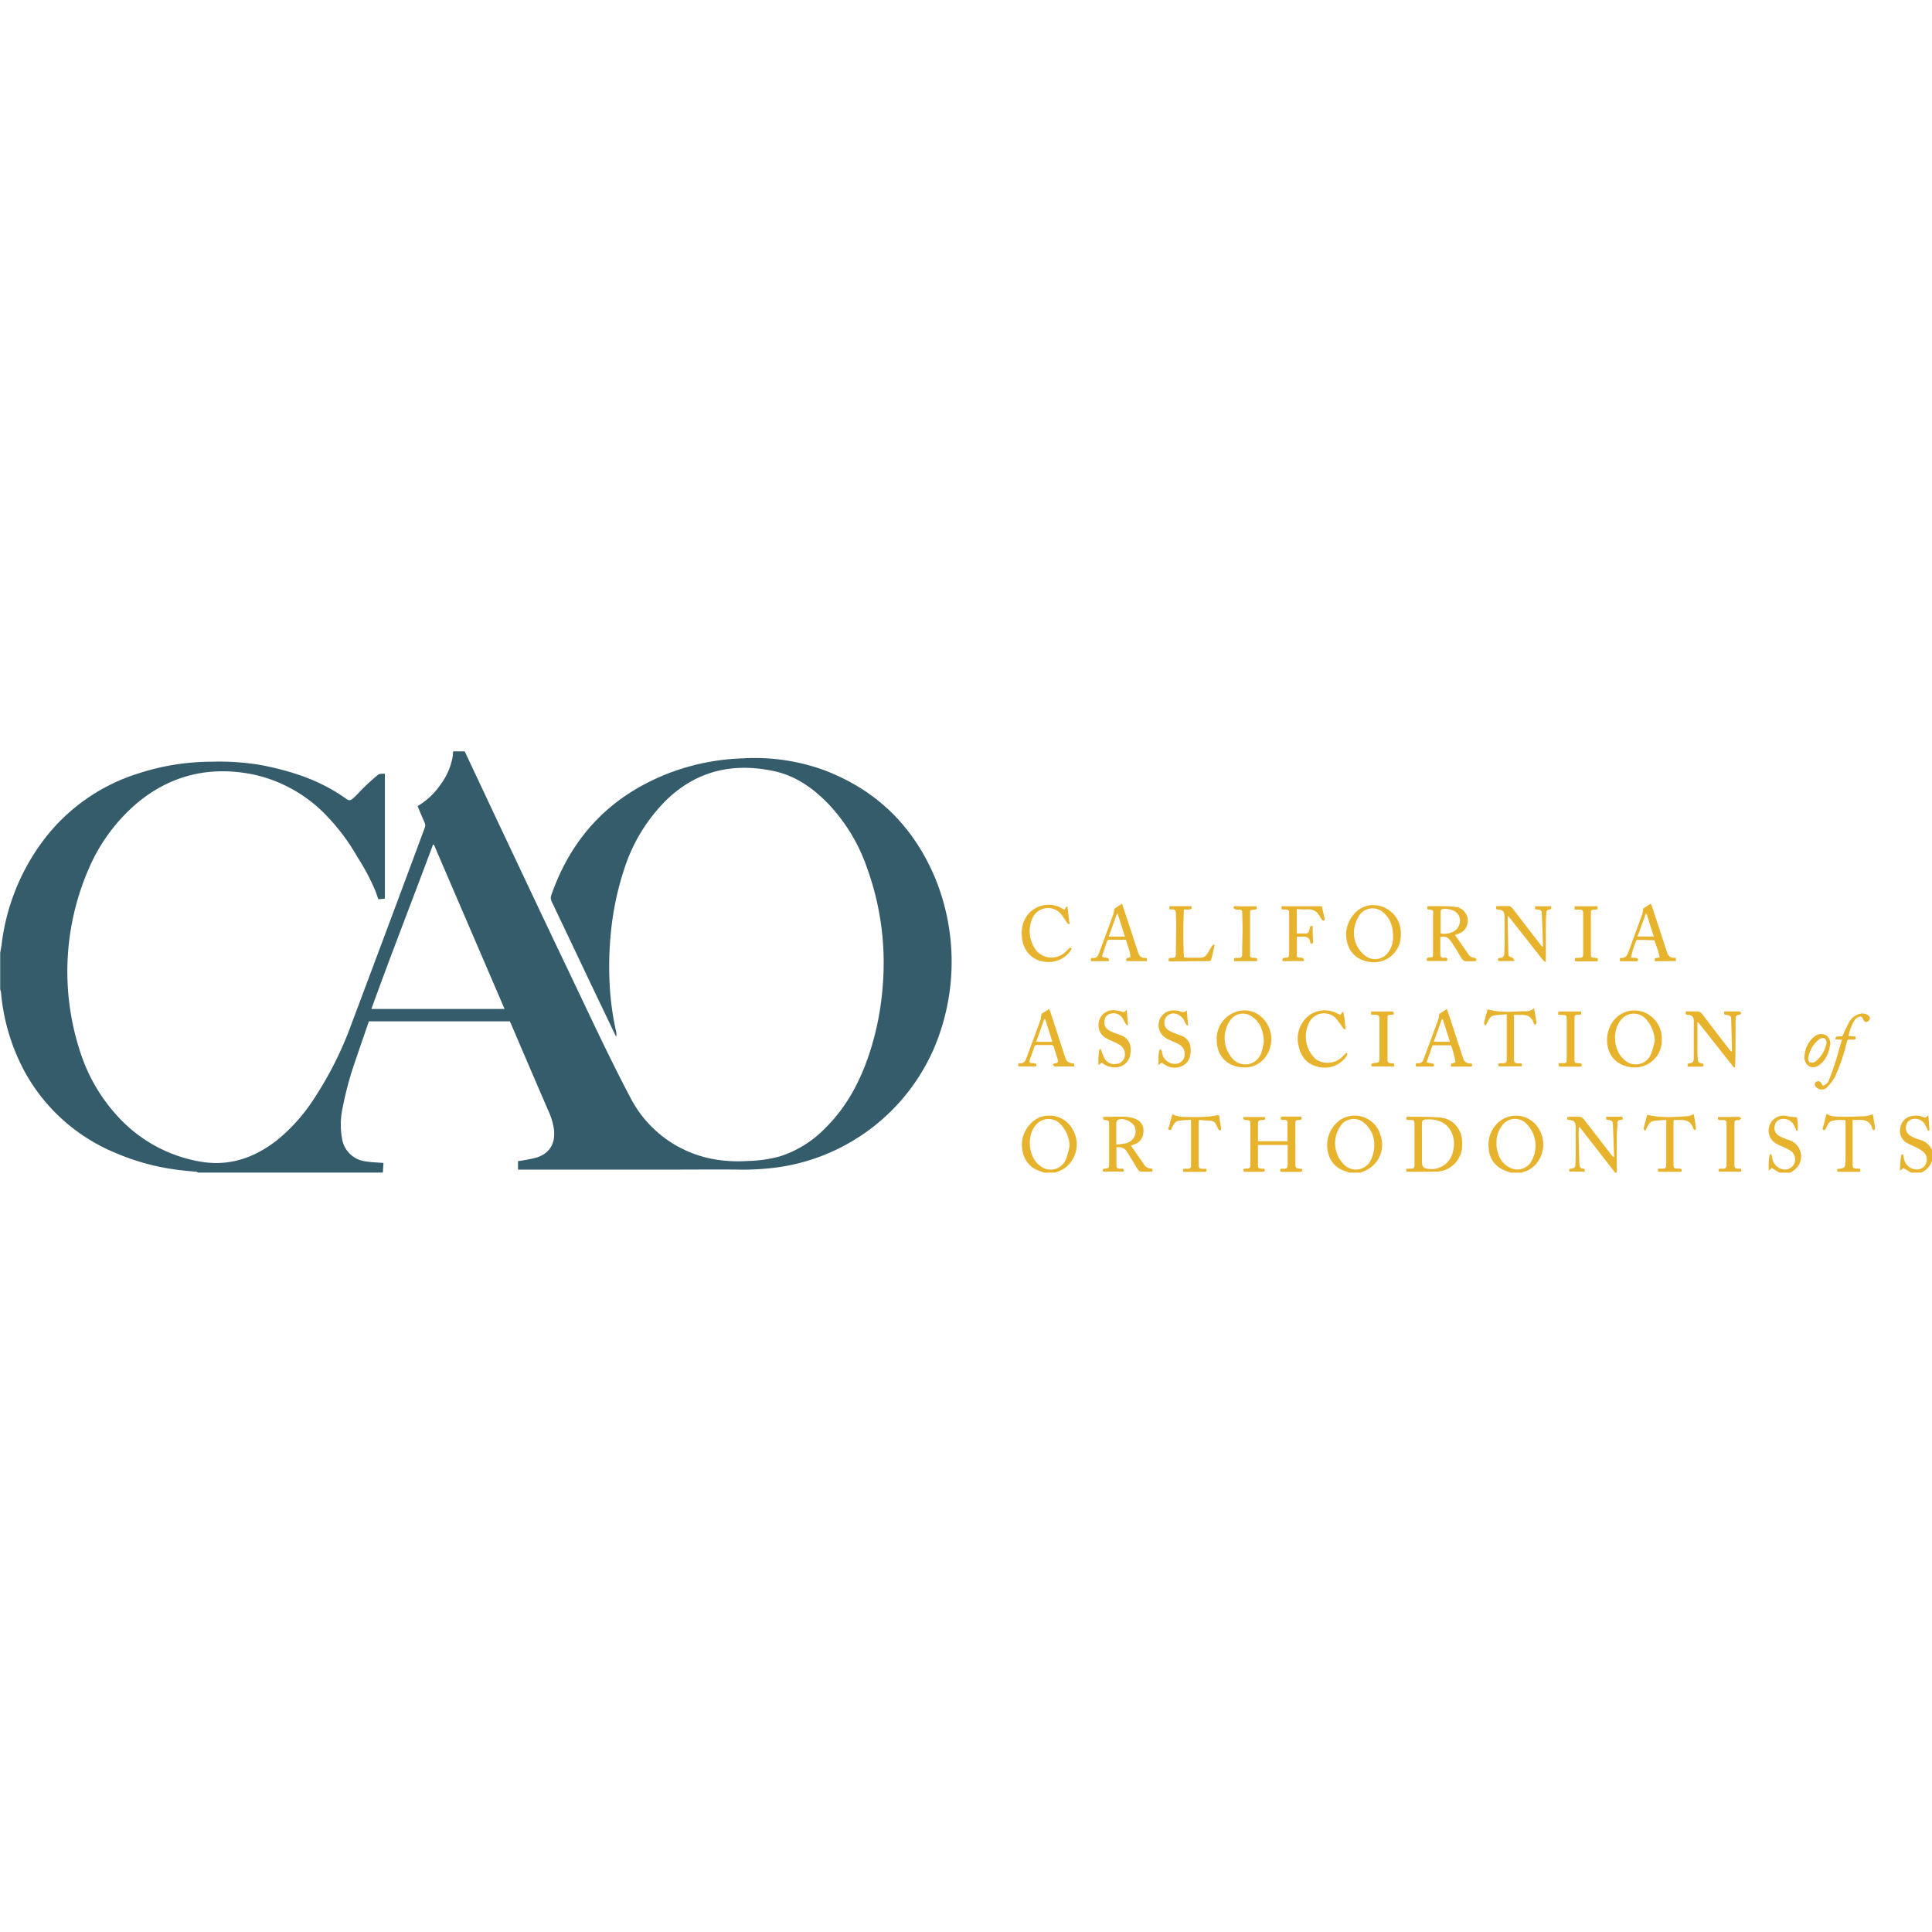 <svg xmlns="http://www.w3.org/2000/svg" viewBox="0 0 500 500"><defs><style>.cls-1{fill:#355c6b;}.cls-2{fill:#e7b32d;}</style></defs><g id="Logos"><path class="cls-1" d="M.05,246.6c.13-.76.28-1.51.38-2.28A56,56,0,0,1,11.59,217a49,49,0,0,1,23.89-16.73,61.47,61.47,0,0,1,19.29-3.14,64.57,64.57,0,0,1,12.95.9c7.59,1.49,14.89,3.81,21.35,8.34,1.45,1,1.49,1,2.81-.22.84-.79,1.59-1.68,2.42-2.47,1.18-1.11,2.36-2.24,3.63-3.23.37-.29,1.07-.15,1.68-.22v32.34l-1.7.16c-.26-.75-.5-1.48-.78-2.21a56.37,56.37,0,0,0-4.65-8.75,53.38,53.38,0,0,0-8.2-10.91,37,37,0,0,0-19-10.48c-10.85-2.12-20.79.09-29.53,7.23A46.17,46.17,0,0,0,22.85,225.1a66.64,66.64,0,0,0-1.62,48.51,44.58,44.58,0,0,0,9.52,15.61A37.39,37.39,0,0,0,52,300.65c7.39,1.24,13.78-1,19.58-5.48a45.18,45.18,0,0,0,9.51-10.56A92.59,92.59,0,0,0,91,264.9q9.5-25.27,18.89-50.57a1.71,1.71,0,0,0,0-1.45c-.63-1.39-1.21-2.81-1.82-4.26a18.49,18.49,0,0,0,5.82-5.41,17,17,0,0,0,3.3-7.63c0-.37.06-.75.08-1.12h3q4.2,8.94,8.4,17.87c6.06,12.8,12.08,25.62,18.19,38.39,5.32,11.11,10.47,22.32,16.21,33.2A30.27,30.27,0,0,0,184.72,300a36.75,36.75,0,0,0,8.83.46,34.38,34.38,0,0,0,8.25-1.18,28.25,28.25,0,0,0,11.82-7.38c5.27-5.18,8.71-11.52,11.12-18.49a73,73,0,0,0,3.69-18.06,72.12,72.12,0,0,0-4.11-30.93,45.57,45.57,0,0,0-9.82-16.24c-4-4.18-8.63-7.46-14.36-8.65-10.35-2.16-19.65-.15-27.54,7.38a43.94,43.94,0,0,0-11,17.85,75.19,75.19,0,0,0-3.5,16.54,87.65,87.65,0,0,0-.33,13.26A72.14,72.14,0,0,0,159.46,267a3.48,3.48,0,0,1,0,1.33c-2.33-4.88-4.68-9.76-7-14.64q-4.83-10.17-9.67-20.34a2.08,2.08,0,0,1-.1-1.74c5.46-15.59,15.9-26.09,31.06-31.76a58.81,58.81,0,0,1,18.5-3.59,52.67,52.67,0,0,1,21.08,3.07q20.43,7.78,28.88,28.38a57.21,57.21,0,0,1-.5,43.61,52,52,0,0,1-40.13,30.74,66.58,66.58,0,0,1-10.65.63c-5.44-.06-10.88,0-16.33,0H134.06v-2.19a43,43,0,0,0,4.68-.89c3.54-1.07,5.09-3.73,4.6-7.47a17.27,17.27,0,0,0-1.43-4.68q-4.82-11.14-9.58-22.3c-.12-.28-.26-.55-.39-.84H95.47c-1.12,3.27-2.26,6.52-3.36,9.79a87.47,87.47,0,0,0-3.41,12.45,20.38,20.38,0,0,0-.15,8.27,7,7,0,0,0,6,5.72c1.47.27,3,.28,4.69.42l-.16,2.49H51.28a1.47,1.47,0,0,0-.42-.2c-1.36-.14-2.74-.25-4.1-.41a60,60,0,0,1-17-4.53A47.39,47.39,0,0,1,6.75,278,52.52,52.52,0,0,1,.26,256.8a3.7,3.7,0,0,0-.21-.72Zm96.06,14.52h34.47c-6.12-14.25-12.21-28.39-18.29-42.54l-.22,0C106.8,232.75,101.28,246.81,96.11,261.12Z"/><path class="cls-2" d="M418,303.48l-6.76-8.68c-.69-.89-1.39-1.77-2.08-2.65-.12-.15-.21-.32-.32-.48l-.21.12a6.52,6.52,0,0,0-.07.88c0,2.26.08,4.52.13,6.78,0,.55,0,1.1.05,1.65.06,1.14.19,1.27,1.34,1.4l.08.71h-4l-.05-.64a1.06,1.06,0,0,1,.31-.11c1.08-.09,1.26-.25,1.31-1.37s.05-2.47.06-3.71c0-1.78,0-3.57,0-5.35s-.32-2.09-2.07-2.22c-.22-.43-.26-.78.38-.78a24.1,24.1,0,0,1,2.82,0,1.59,1.59,0,0,1,.95.62c2.27,2.89,4.5,5.8,6.75,8.71.28.36.58.72.87,1.08l.24-.07c-.1-2.82-.19-5.65-.32-8.48,0-.72-.39-1-1.23-1.06-.54-.07-.54-.07-.49-.83h3.79c.5,0,.55.28.4.75a2.66,2.66,0,0,1-.44.08c-.6,0-.84.3-.87.87,0,1.2-.13,2.4-.14,3.6,0,3.05,0,6.11,0,9.16Z"/><path class="cls-2" d="M390.93,303.48l-1.47-.56a6.39,6.39,0,0,1-4.19-5.77,7.75,7.75,0,0,1,2.4-6.59,6.87,6.87,0,0,1,10.76,1.89c2.55,4.72-.31,10-4.26,10.85-.08,0-.14.12-.21.18Zm-3.63-7.73a7.45,7.45,0,0,0,0,.82c.28,2.49,1.24,4.56,3.58,5.69a4.17,4.17,0,0,0,5.32-1.54,8,8,0,0,0-1.15-9.87,4.09,4.09,0,0,0-6.35.5A6.88,6.88,0,0,0,387.3,295.75Z"/><path class="cls-2" d="M270.12,303.48c-.3-.12-.59-.28-.9-.37-4-1.18-5.21-5.24-4.61-8.37.5-2.65,3-5.9,6.45-6a6.84,6.84,0,0,1,6.65,3.75,7.57,7.57,0,0,1-2.66,10.13,18.11,18.11,0,0,1-1.91.84Zm6.68-6.92a8.5,8.5,0,0,0-2.07-5.31,4.26,4.26,0,0,0-6.42-.36c-2.71,2.74-2.29,8.46.8,10.76a4.25,4.25,0,0,0,6.79-1.75A21.6,21.6,0,0,0,276.8,296.56Z"/><path class="cls-2" d="M349.18,303.48c-.39-.15-.79-.31-1.19-.44a6.35,6.35,0,0,1-4.22-4.48,8,8,0,0,1,3.21-8.82,6.91,6.91,0,0,1,10.25,3.94,7.35,7.35,0,0,1-4.8,9.62c-.08,0-.15.12-.22.18Zm6.49-7.35a7.24,7.24,0,0,0-2.72-5.6,4.14,4.14,0,0,0-5.6.32,7.78,7.78,0,0,0,.66,10.71,4.27,4.27,0,0,0,6.8-1.44A8.68,8.68,0,0,0,355.67,296.13Z"/><path class="cls-2" d="M460.52,303.48l-2-1.21-.75.71a15.73,15.73,0,0,1,.18-3.93c0-.13.24-.24.48-.46.11.54.17.94.27,1.32a3.38,3.38,0,0,0,2.62,2.68,2.65,2.65,0,0,0,3-1.35,2.8,2.8,0,0,0-.71-3.27,11,11,0,0,0-1.93-1.07c-.66-.33-1.38-.55-2-.93a3.9,3.9,0,0,1-1.74-4.69,3.8,3.8,0,0,1,4.26-2.49c.43.06.85.19,1.28.24s.9.05,1.54.09a12.34,12.34,0,0,1,.22,3.5l-.28.07c-.19-.42-.36-.84-.57-1.24a3,3,0,0,0-3.36-1.83,2,2,0,0,0-1.71,1.66,2.34,2.34,0,0,0,.88,2.55,14.54,14.54,0,0,0,1.91.91c.37.16.77.24,1.14.39a4.42,4.42,0,0,1,1.82,7,9.85,9.85,0,0,1-1.7,1.36Z"/><path class="cls-2" d="M494.6,303.48l-2-1.19-.88.7a23.7,23.7,0,0,1,.33-4.09c0-.07.26-.11.46-.19.1.49.17.93.28,1.35a3.34,3.34,0,0,0,3.34,2.59,2.39,2.39,0,0,0,2.3-1.54,2.58,2.58,0,0,0-.52-2.86,7.23,7.23,0,0,0-1.75-1.17c-1-.53-2-.88-3-1.5a3.57,3.57,0,0,1-1.34-3.75,3.49,3.49,0,0,1,2.47-2.87,5.11,5.11,0,0,1,3.07,0c.52.15,1.06.61,1.55-.33l.16.26c.1,1.18.2,2.35.27,3.53,0,.07-.18.16-.34.28-.26-.54-.47-1-.73-1.49a2.87,2.87,0,0,0-3-1.63,2.07,2.07,0,0,0-1.91,1.55,2.4,2.4,0,0,0,.83,2.66,6.06,6.06,0,0,0,1.15.62,10.14,10.14,0,0,0,1.51.56,4.7,4.7,0,0,1,3.17,2.72v2.68a4.92,4.92,0,0,1-2.82,3.09Z"/><path class="cls-2" d="M336.94,302.5c.11.46.13.79-.45.78h-4.63c-.53,0-.64-.24-.49-.75a1.35,1.35,0,0,1,.36-.08c1.42.08,1.53,0,1.52-1.65s0-2.94,0-4.48h-7.69v3.15c0,.62,0,1.24,0,1.86,0,1,.1,1.08,1.12,1.12l.53,0c.17.45.26.81-.41.81-1.48,0-3,0-4.44,0-.51,0-.66-.21-.52-.74a2.75,2.75,0,0,1,.45-.09c1.29-.05,1.3-.05,1.3-1.33v-9.89c0-1.28,0-1.3-1.26-1.36-.51,0-.66-.21-.52-.77h5.53c.13.41.18.72-.46.76-1.31.1-1.31.13-1.32,1.44v4.07h7.65c0-1.62,0-3.22,0-4.82a.69.69,0,0,0-.82-.7c-.27,0-.53,0-.85,0-.1-.42-.27-.84.33-.85,1.63,0,3.27,0,4.87,0,.24.64.08.84-.49.87-1,.05-1,.1-1,1.15,0,3.23,0,6.45,0,9.68C335.21,302.38,335.22,302.38,336.94,302.5Z"/><path class="cls-2" d="M364,302.45h1.07c.76,0,1-.19,1-1q0-5.25,0-10.5c0-1-.19-1.1-1.15-1.11h-.83c-.18-.4-.32-.83.27-.82,2.81,0,5.64-.05,8.43.21,3.27.3,5.79,3.08,5.62,6.94a6.87,6.87,0,0,1-3.75,6.32,6.38,6.38,0,0,1-2.6.7c-2.55.1-5.1.05-7.65.07C363.87,303.28,363.88,303,364,302.45Zm4-6.65h0c0,1.64,0,3.29,0,4.93,0,1.2.47,1.66,1.64,1.77a5.67,5.67,0,0,0,6.39-4.51c1-3.7-.77-8.54-6.64-8.29-1.22.05-1.39.25-1.4,1.47Z"/><path class="cls-2" d="M369.4,235.33v-.71c.09,0,.15-.1.21-.1,2.34,0,4.7-.06,7,.17a3.6,3.6,0,0,1,3,4.89,3.23,3.23,0,0,1-2,2c-.33.15-.68.25-1.06.39l3.45,4.95a1.83,1.83,0,0,0,1.58.94.72.72,0,0,1,.52.44c.06.43-.29.46-.61.46-.74,0-1.48.05-2.2,0a1.33,1.33,0,0,1-.88-.52c-.56-.81-1-1.69-1.54-2.53s-.93-1.51-1.46-2.22c-.75-1-1.23-1.17-2.66-1,0,1.48,0,3,0,4.47,0,.63.29,1,1,.92a1,1,0,0,1,.59,0,.65.65,0,0,1,.27.47c0,.11-.17.25-.28.36s-.13,0-.19,0h-4.78c-.25-.65-.12-.9.51-.93,1,0,1-.07,1-1.08l0-9.78C371,235.52,371,235.51,369.4,235.33Zm3.42,6.25a5.11,5.11,0,0,0,3.11-.39,3.17,3.17,0,0,0,1.9-2.7,2.77,2.77,0,0,0-1.48-2.72,5,5,0,0,0-2.83-.52.67.67,0,0,0-.69.73C372.82,237.83,372.82,239.67,372.82,241.58Z"/><path class="cls-2" d="M439.29,264.62c0,2.22,0,4.45,0,6.68,0,.75,0,1.51.06,2.26.06,1.38.13,1.46,1.46,1.74.18.49.06.76-.52.75H436.8l-.07-.66c.1-.08.15-.14.2-.15,1.33-.23,1.41-.31,1.42-1.7q0-4.43,0-8.85a5.78,5.78,0,0,0,0-.72c-.12-.88-.49-1.26-1.37-1.31-.58,0-.92-.16-.65-.91.9,0,1.8,0,2.69,0a1.76,1.76,0,0,1,1.61.82c2.28,3,4.59,6,6.9,9a7.29,7.29,0,0,0,.53.58c.09-.08.17-.12.17-.16-.06-2.74-.11-5.48-.21-8.22,0-.88-.34-1.05-1.75-1.19l-.08-.73a1.37,1.37,0,0,1,.35-.09c1.14,0,2.28,0,3.43,0,.61,0,.65.3.53.76-1.29.25-1.33.25-1.34,1.68,0,3.5,0,7-.06,10.5,0,.5-.06,1-.1,1.5l-.23.1-9.3-11.76Z"/><path class="cls-2" d="M292.67,296.49l2.27,3.23c.39.56.79,1.11,1.16,1.68a2,2,0,0,0,1.65,1c.52,0,.64.26.42.84-1,0-2,0-2.95,0a1.2,1.2,0,0,1-.73-.58c-.91-1.44-1.77-2.91-2.69-4.34a2.5,2.5,0,0,0-2.87-1.37c0,1.57,0,3.17,0,4.77,0,.67.54.77,1.1.73s.93,0,.71.75h-5.25c-.14-.4-.21-.71.43-.76,1.07-.1,1.11-.17,1.12-1.25v-10c0-1.14,0-1.16-1.15-1.35-.37-.06-.37-.06-.42-.8h1.07c1.61,0,3.23-.1,4.84,0a7.48,7.48,0,0,1,2.79.68,3.14,3.14,0,0,1,1.73,3.32,3.24,3.24,0,0,1-2.07,3C293.45,296.23,293,296.36,292.67,296.49Zm-3.78-.27a18.25,18.25,0,0,0,2.72-.4,3.17,3.17,0,0,0,2.11-4.05c-.49-1.41-2.94-2.58-4.3-2a1,1,0,0,0-.51.76C288.86,292.34,288.89,294.15,288.89,296.22Z"/><path class="cls-2" d="M387.77,248.75c-.2-.62,0-.9.52-.85s.91-.36,1-.92c.07-.82.08-1.64.09-2.46,0-2.37,0-4.74,0-7.11,0-.1,0-.2,0-.31-.06-1.19-.4-1.58-1.55-1.68-.59,0-.79-.26-.54-.92,1.1,0,2.2-.05,3.29,0,.33,0,.69.38.93.68,2.27,2.93,4.53,5.88,6.79,8.81.26.35.53.67.8,1l.23-.06c-.1-2.83-.18-5.66-.32-8.49,0-.8-.35-1-1.19-1.08l-.55,0v-.81h4.17v.71c-1.18.29-1.24.29-1.3,1.51-.08,1.68-.07,3.36-.08,5,0,2,0,4.05,0,6.08v1l-.2.12a10,10,0,0,1-.79-.81l-8.32-10.59c-.12-.15-.26-.29-.51-.57,0,.39-.06.64-.06.89.06,2.84.11,5.69.18,8.53,0,1.07.11,1.11,1.07,1.46.21.07.31.43.57.82Z"/><path class="cls-2" d="M362.53,241.82a6.94,6.94,0,0,1-7.07,7.21c-4.37-.16-7-2.89-7.09-7.28,0-3.34,2.72-7.6,7.15-7.51A7.23,7.23,0,0,1,362.53,241.82Zm-2,.7c0-2.7-.65-4.57-2.22-6.07a4.15,4.15,0,0,0-6.78.89,7.84,7.84,0,0,0-.83,2,7.41,7.41,0,0,0,3,8.28,4.2,4.2,0,0,0,5.64-1.25A6.68,6.68,0,0,0,360.54,242.52Z"/><path class="cls-2" d="M415.91,269.15c0-4.28,3.07-7.64,7.06-7.65a7.21,7.21,0,0,1,7.1,7.49,7,7,0,0,1-7,7.27C418.74,276.19,415.92,273.35,415.91,269.15Zm12.35.17a8.9,8.9,0,0,0-2-5.24,4.25,4.25,0,0,0-6.61-.31c-2.5,2.82-2.15,8.07.71,10.49a4.26,4.26,0,0,0,6.95-1.54A23.76,23.76,0,0,0,428.26,269.32Z"/><path class="cls-2" d="M314.89,269.08a7.32,7.32,0,0,1,7.12-7.59c4.44,0,7.12,4.11,7,7.58-.1,4.05-3.07,7.27-7,7.19C317.65,276.18,314.85,273.31,314.89,269.08Zm12.19.53c-.13-3-1-5.2-3.2-6.62a4,4,0,0,0-5.28.77A8,8,0,0,0,319,274a4.38,4.38,0,0,0,7.51-1.82A18.49,18.49,0,0,0,327.08,269.61Z"/><path class="cls-2" d="M285.21,247.45c.52.85,1.83-.16,1.81,1.3h-4.66c-.14-.51-.08-.9.5-.84,1,.11,1.3-.5,1.57-1.25,1.23-3.33,2.47-6.66,3.68-10a10.38,10.38,0,0,0,.27-1.48l2-1.31c.46,1.38.9,2.73,1.35,4.07q1.38,4.19,2.75,8.38c.31.94.72,1.69,1.89,1.59.43,0,.44.06.47.83h-5.29c-.19-.74-.19-.74,1-1,0-1.56-.74-2.92-1.14-4.53-1.48,0-3,0-4.48,0a.61.61,0,0,0-.43.36C286.05,244.94,285.61,246.26,285.21,247.45Zm4.05-11-.2,0-2.12,5.95h4.19C290.49,240.36,289.87,238.42,289.26,236.48Z"/><path class="cls-2" d="M428.27,248.76V248l1.27-.21c-.16-.63-.28-1.21-.46-1.77-.29-.91-.63-1.8-.94-2.69-.87,0-1.74-.06-2.61-.07-.63,0-1.27,0-2,0a25.32,25.32,0,0,0-1.44,4.58l1.28.08c.6,0,.62.37.43.86h-4.56V248c.08,0,.14-.11.19-.1,1.14.16,1.61-.52,2-1.48,1.19-3.31,2.43-6.61,3.62-9.92a6.41,6.41,0,0,0,.18-1.36l1.95-1.27a3.69,3.69,0,0,1,.3.56c1.28,3.89,2.58,7.78,3.82,11.69.38,1.19.93,2,2.37,1.71,0,.33.05.58.08.89Zm-4.49-6.39H428c-.65-2-1.25-4-1.86-5.87l-.22,0Z"/><path class="cls-2" d="M372.45,262.43l2-1.29c.13.37.26.71.37,1.05q1.79,5.42,3.55,10.81c.08.26.19.52.27.78a1.77,1.77,0,0,0,1.74,1.43c.31,0,.65,0,.61.46s-.39.37-.68.37h-4.72c-.44-1.2.7-.69,1.08-1.2a22.18,22.18,0,0,0-1.15-4.32h-4.8c-.47,1.38-1,2.82-1.51,4.46l1.81.32c.1.3.29.71-.33.72-1.4,0-2.81,0-4.23,0-.13-.54-.16-.91.49-.85.85.08,1.26-.44,1.53-1.18,1.26-3.43,2.55-6.86,3.79-10.29A5.49,5.49,0,0,0,372.45,262.43Zm.92,1.3h-.2c-.69,1.94-1.39,3.88-2.11,5.88h4.18C374.6,267.58,374,265.65,373.37,263.73Z"/><path class="cls-2" d="M278,275.3V276c-1.69,0-3.33,0-5,0-.18,0-.36-.32-.54-.5.17-.16.21-.24.27-.25,1.2-.2,1.24-.25.89-1.42-.27-.91-.59-1.82-.83-2.75a.74.74,0,0,0-.86-.63c-1.14,0-2.29,0-3.43,0a.76.76,0,0,0-.88.63c-.28.95-.65,1.87-1,2.81-.36,1.1-.26,1.25.88,1.27.54,0,.85.14.62.82H263.6c-.21-.48-.15-.86.43-.82,1,.07,1.33-.58,1.62-1.36,1.19-3.24,2.4-6.47,3.58-9.72a10.4,10.4,0,0,0,.3-1.69l2-1.25c.14.36.29.71.41,1.07q1.72,5.26,3.43,10.54c0,.13.1.25.14.38C276.12,274.91,276.12,274.91,278,275.3Zm-7.5-11.55h-.24c-.69,1.94-1.39,3.88-2.1,5.87h4.19Z"/><path class="cls-2" d="M331.89,248.74c-.12-1.41,1.05-.53,1.6-1.1a6.36,6.36,0,0,0,.13-.87q0-5.19,0-10.4c0-.84-.1-.92-.93-1-.33,0-.66,0-1,0l-.05-.84h10.44c.25,1.08.51,2.21.75,3.33a.47.47,0,0,1-.19.39.45.45,0,0,1-.42-.12,5.85,5.85,0,0,1-.63-.93,3.22,3.22,0,0,0-3.31-1.85,21.74,21.74,0,0,1-2.67-.1v6.34c.8,0,1.54,0,2.27,0s.94-.55,1.06-1.19c.06-.36,0-.89.78-.74,0,.55,0,1.12,0,1.69,0,.82.1,1.64.1,2.46,0,.17-.21.34-.33.51-.14-.12-.39-.22-.4-.35-.12-1.55-1.18-1.6-2.32-1.55-.36,0-.72,0-1.14,0v5.16c.57.65,1.76-.31,1.84,1.13Z"/><path class="cls-2" d="M312.18,302.49c.18.53.09.79-.45.79h-5.48l-.1-.72a1.09,1.09,0,0,1,.33-.1c.33,0,.67,0,1,0a.69.69,0,0,0,.76-.76c0-.17,0-.34,0-.51V290.66c0-.23,0-.46-.05-.87-1.12.09-2.18.13-3.22.29-.86.13-1.2.91-1.6,1.59-.18.3-.16,1-.74.73s-.12-.72,0-1.07c.22-1,.51-2,.79-3,1.52.89,3.11.71,4.66.75s2.89,0,4.33-.09c1-.06,1.95-.26,3.05-.41.19,1.12.4,2.36.59,3.6,0,.11-.17.37-.24.36a.7.7,0,0,1-.47-.26c-.24-.41-.41-.85-.63-1.28a1.56,1.56,0,0,0-1.34-.94c-1-.06-2-.14-3.09-.23,0,.47-.06.8-.06,1.12v10c0,1.51,0,1.51,1.53,1.55C311.86,302.45,312,302.47,312.18,302.49Z"/><path class="cls-2" d="M275.46,235.43l.55-.79.24,0,.55,4.42-.29.14a5.37,5.37,0,0,1-.5-.57,17.41,17.41,0,0,0-1.5-2.17,4.41,4.41,0,0,0-7.33,1.2,8.21,8.21,0,0,0,1,8.33,5.17,5.17,0,0,0,7.17.71c.55-.42,1-.95,1.59-1.46.44.09.41.38.16.72a6.81,6.81,0,0,1-5.35,3c-4.34.16-7.25-2.74-7.32-7.19a7.64,7.64,0,0,1,1.84-5.4,7,7,0,0,1,8.16-1.51C274.8,235.09,275.13,235.26,275.46,235.43Z"/><path class="cls-2" d="M348.7,272.57a1.77,1.77,0,0,1-.18.71,6.81,6.81,0,0,1-7.16,2.86c-2.95-.56-4.61-2.48-5.26-5.38a7.61,7.61,0,0,1,2.93-8.15,7,7,0,0,1,7-.36c.28.12.55.26.88.42l.49-.79h.23a28.46,28.46,0,0,1,.57,4.41l-.23.14a8.09,8.09,0,0,1-.56-.61,18.11,18.11,0,0,0-1.89-2.49,4.33,4.33,0,0,0-6.52.94,8,8,0,0,0,1.47,9.81,5.45,5.45,0,0,0,6.93-.59c.34-.33.66-.67,1-1Z"/><path class="cls-2" d="M300.65,275l-.84.65c0-.76,0-1.36,0-2a15,15,0,0,1,.16-1.63,2.4,2.4,0,0,1,.3-.57,4.47,4.47,0,0,1,.41.59,2,2,0,0,1,.07.5,3.36,3.36,0,0,0,3.78,2.75,2.36,2.36,0,0,0,2-1.87,2.76,2.76,0,0,0-1.06-2.92,10.74,10.74,0,0,0-1.79-.91c-.63-.31-1.31-.54-1.91-.91A3.93,3.93,0,0,1,300,264.2a3.85,3.85,0,0,1,4.16-2.69,4.22,4.22,0,0,1,1.37.27,1.26,1.26,0,0,0,1.6-.32c.13,1.42.24,2.63.35,3.85l-.3.11c-.16-.27-.35-.54-.49-.82a3.56,3.56,0,0,0-2.35-2.22,2.33,2.33,0,0,0-2.79,1.26,2.4,2.4,0,0,0,.92,3.05,10.69,10.69,0,0,0,1.65.75c.49.21,1,.38,1.51.57a3.56,3.56,0,0,1,2.49,3.28c.12,1.81-.23,3.47-1.91,4.44a4.49,4.49,0,0,1-4.79-.21C301.15,275.38,300.93,275.22,300.65,275Z"/><path class="cls-2" d="M285.13,275l-.84.66a17.08,17.08,0,0,1,.23-4c0-.08.24-.14.36-.21a19.32,19.32,0,0,0,.92,2.4,2.88,2.88,0,0,0,3,1.5,2.38,2.38,0,0,0,2.24-1.78,2.9,2.9,0,0,0-1-3,12.39,12.39,0,0,0-1.69-.9c-.69-.33-1.43-.59-2.1-1a3.81,3.81,0,0,1-1.85-4.28,3.72,3.72,0,0,1,3.76-2.95,6.66,6.66,0,0,1,1.78.26c.55.15,1,.52,1.55-.34l.12.27.33,3.61-.23.12a3.43,3.43,0,0,1-.43-.5c-.3-.49-.53-1-.86-1.49a2.75,2.75,0,0,0-3.08-1,1.88,1.88,0,0,0-1.45,1.55,2.32,2.32,0,0,0,.69,2.43,5.68,5.68,0,0,0,1.4.79c.71.31,1.45.53,2.17.81,2,.79,2.81,2.57,2.36,5a3.87,3.87,0,0,1-3.83,3.28A5.28,5.28,0,0,1,285.13,275Z"/><path class="cls-2" d="M384.43,265.46c-.19-.31-.4-.51-.37-.64.28-1.22.61-2.43.93-3.62,3,.9,6,.62,9,.52,1,0,2,.13,3-.82.12.62.21,1,.28,1.46.13.74.27,1.48.35,2.23,0,.22-.15.46-.23.69-.16-.14-.41-.26-.46-.43-.53-1.89-1.9-2.31-3.59-2.2-.47,0-.93,0-1.52,0V274c0,1,.19,1.17,1.19,1.19s.87,0,.82.78h-5.94c-.21-.47-.14-.78.43-.82.27,0,.54.05.8,0,.5,0,.82-.24.82-.82,0-3.87,0-7.75,0-11.82a31.39,31.39,0,0,0-3.3.29C385.36,263.08,385.16,264.37,384.43,265.46Z"/><path class="cls-2" d="M475.5,302.54c2.06-.26,2.09-.26,2.12-2.45,0-2.64,0-5.29,0-7.93v-2.22a8.24,8.24,0,0,0-3.61.19c-.78.27-1.08,1.08-1.42,1.79-.18.36-.32.85-.93.32.33-1.26.68-2.56,1.05-4,1.45.91,3,.75,4.45.77,1.84,0,3.69-.05,5.53-.15a11.92,11.92,0,0,0,2-.48c.19,1.17.4,2.41.58,3.65,0,.14-.15.33-.28.44s-.25-.14-.38-.22a.26.26,0,0,1-.05-.09c-.5-2.08-2-2.42-3.8-2.33-.39,0-.79,0-1.31,0V300.8c0,1.6,0,1.6,1.54,1.65.13,0,.26,0,.44.05v.67c-.09,0-.15.09-.2.09-1.72,0-3.43,0-5.14,0C475.62,303.29,475.32,303.19,475.5,302.54Z"/><path class="cls-2" d="M426.31,288.51c3.61.87,7.15.57,10.68.34a5,5,0,0,0,1.32-.55c.08.41.17.78.23,1.16.14.85.28,1.69.39,2.54,0,.16-.14.34-.22.5-.15-.1-.39-.17-.43-.3-.61-2.21-2.27-2.45-4.13-2.35-.3,0-.6,0-.94,0a2,2,0,0,0-.11.5c0,3.54,0,7.07,0,10.61,0,1.42,0,1.43,1.41,1.47.53,0,.88.09.59.83h-5.61c-.56,0-.4-.38-.4-.82.41,0,.77,0,1.13,0,.81,0,1-.2,1-1.05q0-4,0-8v-3.57c-1.19.1-2.29.11-3.36.31-1.24.22-1.41,1.53-2.12,2.57-.17-.31-.41-.54-.37-.71C425.69,290.76,426,289.59,426.31,288.51Z"/><path class="cls-2" d="M302.53,248.81c-.25-.69-.06-.91.55-.92,1.23,0,1.22-.07,1.24-1.35,0-2.47.07-4.94.08-7.41,0-.92-.09-1.85-.08-2.77,0-.69-.23-1-.94-1a3.94,3.94,0,0,1-.74-.05v-.79h5.66c.17.55.05.86-.57.85h-1.32a118.87,118.87,0,0,0,0,12.38,5.84,5.84,0,0,0,.84.1c1.11,0,2.22,0,3.32,0a2,2,0,0,0,1.81-.91c.43-.66.78-1.36,1.2-2a2.48,2.48,0,0,1,.52-.5l.25.16c-.3,1.28-.58,2.57-.92,3.84,0,.16-.42.3-.65.31-.87,0-1.74,0-2.61,0Z"/><path class="cls-2" d="M325.15,234.55c.22.59.09.85-.53.87-1.1.05-1.11.07-1.11,1.15v10.2c0,1.08,0,1.1,1.05,1.12.55,0,1,.05.71.85h-5.83c-.14-.47-.19-.86.51-.84.2,0,.4,0,.6,0,.65.06.91-.24.92-.9,0-2.12.08-4.25.1-6.38,0-1.37-.05-2.74-.08-4.11,0-1-.12-1.08-1-1.1a2.37,2.37,0,0,1-.6,0c-.24-.1-.6-.25-.64-.44-.08-.41.27-.47.6-.46.67,0,1.34.05,2,.05Z"/><path class="cls-2" d="M354.81,262.58l.06-.81h5.68c.26.79.26.79-.47.84-1,.08-1,.08-1,1.06,0,3.53,0,7.07,0,10.6,0,.7.3.87.91.9.87,0,.87.07.88.82H355c-.23-.54-.1-.8.51-.85C357,275,357,275,357,273.39c0-3,0-6,0-9.06,0-1.65-.05-1.69-1.62-1.72Z"/><path class="cls-2" d="M407.48,235.41l.06-.86h5.9v.71c-.07.05-.13.11-.19.11-1.67.09-1.53-.1-1.54,1.7v9.57c0,1.18,0,1.2,1.15,1.24.58,0,.84.2.6.87-.24,0-.49.05-.75.05h-4.43c-.34,0-.74.05-.73-.46s.41-.45.75-.45c.17,0,.33,0,.5,0,.63,0,.92-.23.92-.9q0-5.34,0-10.7c0-.68-.3-.92-.92-.89Z"/><path class="cls-2" d="M403.24,262.61l.06-.84h5.86l.09.69c-.13.07-.18.13-.24.13-1.48.06-1.54-.12-1.54,1.63,0,3.19,0,6.38,0,9.58,0,1.3,0,1.3,1.26,1.36a4.27,4.27,0,0,1,.56.11c.18.59,0,.79-.57.78-1.71,0-3.42,0-5.21,0l-.19-.9c.43,0,.75,0,1.07,0,1,0,1.07-.11,1.07-1q0-5.1,0-10.18c0-1.27-.05-1.28-1.34-1.32Z"/><path class="cls-2" d="M471.72,281a2.4,2.4,0,0,0,1.69-1.69c.63-1.61,1.21-3.26,1.73-4.91s1-3.47,1.55-5.36L475,269c.07-.76.07-.76,1.8-.81.55-1.16,1.05-2.35,1.66-3.48a4.38,4.38,0,0,1,2.82-2.31,2.39,2.39,0,0,1,2.12.31c.37.29.66.67.44,1.14a1.21,1.21,0,0,1-.71.62c-.49.11-.76-.24-.95-.71-.25-.64-.65-.82-1.25-.55a2.31,2.31,0,0,0-.87.67,11.74,11.74,0,0,0-1.66,4.23l1.8.14c.22.64-.06.82-.62.8s-.87,0-1.41,0l-.33,1.05a45.58,45.58,0,0,1-3,8.68,12.93,12.93,0,0,1-1.88,2.49,2,2,0,0,1-3.14-.15.76.76,0,0,1,.28-1.15.81.81,0,0,1,1.16.22A6.16,6.16,0,0,1,471.72,281Z"/><path class="cls-2" d="M450.62,302.45v.77h-5.77c-.18-.49-.13-.8.47-.77a5.58,5.58,0,0,0,.71,0,.77.77,0,0,0,.8-.85c0-3.64,0-7.27,0-10.91a.72.72,0,0,0-.8-.82h-.91c-.54,0-.61-.27-.44-.81H448c.7,0,1.41-.05,2.11,0,.19,0,.36.27.54.41a5.52,5.52,0,0,1-.55.4.9.9,0,0,1-.4,0c-.59,0-.84.24-.83.86,0,3.57,0,7.14,0,10.71,0,.83.17,1,1,1C450.08,302.46,450.31,302.45,450.62,302.45Z"/><path class="cls-2" d="M467,273.34a7.18,7.18,0,0,1,2.13-4.72,3.89,3.89,0,0,1,.39-.32,2.76,2.76,0,0,1,3.11-.35,2.63,2.63,0,0,1,.91,2.93,7.77,7.77,0,0,1-1.43,3.47,5.8,5.8,0,0,1-1.3,1.27,2.35,2.35,0,0,1-2.64.31A2.75,2.75,0,0,1,467,273.34Zm5.69-3.17c.07-1.34-.55-1.8-1.51-1.39a2,2,0,0,0-.53.3,7.48,7.48,0,0,0-2.66,4.67c-.06.38.09,1.07.32,1.16a1.71,1.71,0,0,0,1.4-.1A7.79,7.79,0,0,0,472.65,270.17Z"/></g></svg>